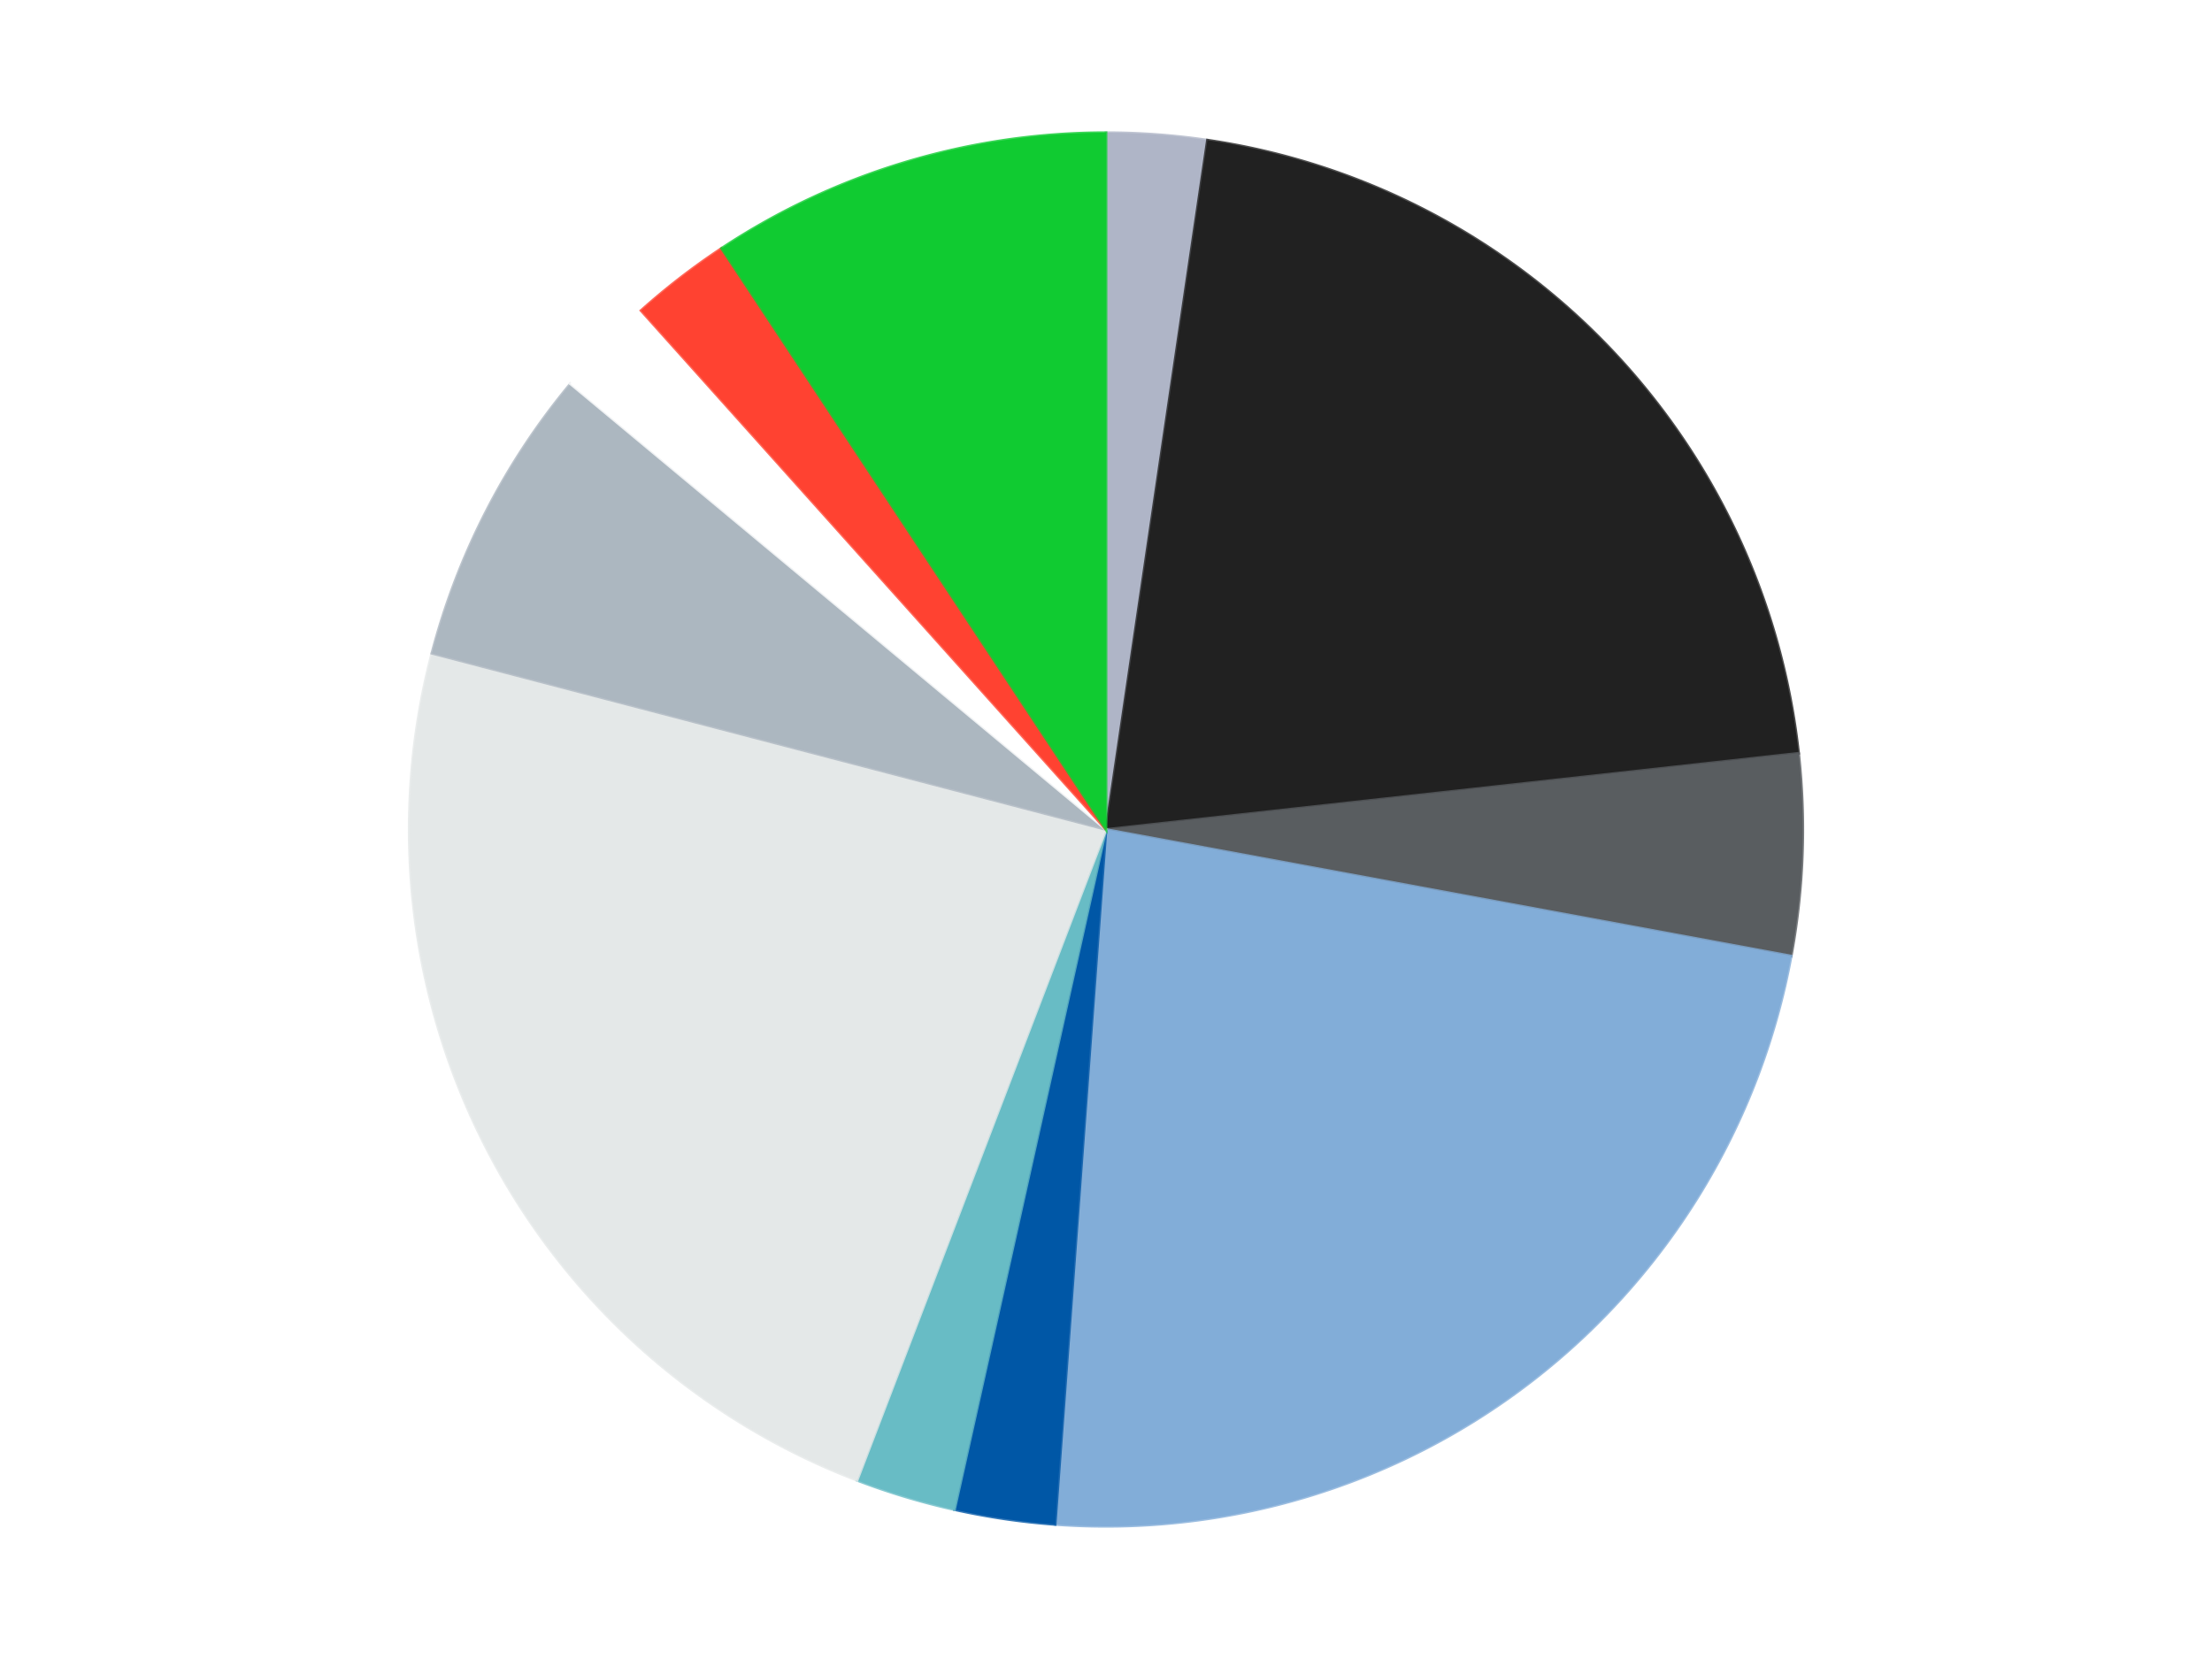 <?xml version='1.0' encoding='utf-8'?>
<svg xmlns="http://www.w3.org/2000/svg" xmlns:xlink="http://www.w3.org/1999/xlink" id="chart-8dfec593-cd30-40d7-80d4-8effe49b0652" class="pygal-chart" viewBox="0 0 800 600"><!--Generated with pygal 3.0.4 (lxml) ©Kozea 2012-2016 on 2024-07-06--><!--http://pygal.org--><!--http://github.com/Kozea/pygal--><defs><style type="text/css">#chart-8dfec593-cd30-40d7-80d4-8effe49b0652{-webkit-user-select:none;-webkit-font-smoothing:antialiased;font-family:Consolas,"Liberation Mono",Menlo,Courier,monospace}#chart-8dfec593-cd30-40d7-80d4-8effe49b0652 .title{font-family:Consolas,"Liberation Mono",Menlo,Courier,monospace;font-size:16px}#chart-8dfec593-cd30-40d7-80d4-8effe49b0652 .legends .legend text{font-family:Consolas,"Liberation Mono",Menlo,Courier,monospace;font-size:14px}#chart-8dfec593-cd30-40d7-80d4-8effe49b0652 .axis text{font-family:Consolas,"Liberation Mono",Menlo,Courier,monospace;font-size:10px}#chart-8dfec593-cd30-40d7-80d4-8effe49b0652 .axis text.major{font-family:Consolas,"Liberation Mono",Menlo,Courier,monospace;font-size:10px}#chart-8dfec593-cd30-40d7-80d4-8effe49b0652 .text-overlay text.value{font-family:Consolas,"Liberation Mono",Menlo,Courier,monospace;font-size:16px}#chart-8dfec593-cd30-40d7-80d4-8effe49b0652 .text-overlay text.label{font-family:Consolas,"Liberation Mono",Menlo,Courier,monospace;font-size:10px}#chart-8dfec593-cd30-40d7-80d4-8effe49b0652 .tooltip{font-family:Consolas,"Liberation Mono",Menlo,Courier,monospace;font-size:14px}#chart-8dfec593-cd30-40d7-80d4-8effe49b0652 text.no_data{font-family:Consolas,"Liberation Mono",Menlo,Courier,monospace;font-size:64px}
#chart-8dfec593-cd30-40d7-80d4-8effe49b0652{background-color:transparent}#chart-8dfec593-cd30-40d7-80d4-8effe49b0652 path,#chart-8dfec593-cd30-40d7-80d4-8effe49b0652 line,#chart-8dfec593-cd30-40d7-80d4-8effe49b0652 rect,#chart-8dfec593-cd30-40d7-80d4-8effe49b0652 circle{-webkit-transition:150ms;-moz-transition:150ms;transition:150ms}#chart-8dfec593-cd30-40d7-80d4-8effe49b0652 .graph &gt; .background{fill:transparent}#chart-8dfec593-cd30-40d7-80d4-8effe49b0652 .plot &gt; .background{fill:transparent}#chart-8dfec593-cd30-40d7-80d4-8effe49b0652 .graph{fill:rgba(0,0,0,.87)}#chart-8dfec593-cd30-40d7-80d4-8effe49b0652 text.no_data{fill:rgba(0,0,0,1)}#chart-8dfec593-cd30-40d7-80d4-8effe49b0652 .title{fill:rgba(0,0,0,1)}#chart-8dfec593-cd30-40d7-80d4-8effe49b0652 .legends .legend text{fill:rgba(0,0,0,.87)}#chart-8dfec593-cd30-40d7-80d4-8effe49b0652 .legends .legend:hover text{fill:rgba(0,0,0,1)}#chart-8dfec593-cd30-40d7-80d4-8effe49b0652 .axis .line{stroke:rgba(0,0,0,1)}#chart-8dfec593-cd30-40d7-80d4-8effe49b0652 .axis .guide.line{stroke:rgba(0,0,0,.54)}#chart-8dfec593-cd30-40d7-80d4-8effe49b0652 .axis .major.line{stroke:rgba(0,0,0,.87)}#chart-8dfec593-cd30-40d7-80d4-8effe49b0652 .axis text.major{fill:rgba(0,0,0,1)}#chart-8dfec593-cd30-40d7-80d4-8effe49b0652 .axis.y .guides:hover .guide.line,#chart-8dfec593-cd30-40d7-80d4-8effe49b0652 .line-graph .axis.x .guides:hover .guide.line,#chart-8dfec593-cd30-40d7-80d4-8effe49b0652 .stackedline-graph .axis.x .guides:hover .guide.line,#chart-8dfec593-cd30-40d7-80d4-8effe49b0652 .xy-graph .axis.x .guides:hover .guide.line{stroke:rgba(0,0,0,1)}#chart-8dfec593-cd30-40d7-80d4-8effe49b0652 .axis .guides:hover text{fill:rgba(0,0,0,1)}#chart-8dfec593-cd30-40d7-80d4-8effe49b0652 .reactive{fill-opacity:1.0;stroke-opacity:.8;stroke-width:1}#chart-8dfec593-cd30-40d7-80d4-8effe49b0652 .ci{stroke:rgba(0,0,0,.87)}#chart-8dfec593-cd30-40d7-80d4-8effe49b0652 .reactive.active,#chart-8dfec593-cd30-40d7-80d4-8effe49b0652 .active .reactive{fill-opacity:0.6;stroke-opacity:.9;stroke-width:4}#chart-8dfec593-cd30-40d7-80d4-8effe49b0652 .ci .reactive.active{stroke-width:1.5}#chart-8dfec593-cd30-40d7-80d4-8effe49b0652 .series text{fill:rgba(0,0,0,1)}#chart-8dfec593-cd30-40d7-80d4-8effe49b0652 .tooltip rect{fill:transparent;stroke:rgba(0,0,0,1);-webkit-transition:opacity 150ms;-moz-transition:opacity 150ms;transition:opacity 150ms}#chart-8dfec593-cd30-40d7-80d4-8effe49b0652 .tooltip .label{fill:rgba(0,0,0,.87)}#chart-8dfec593-cd30-40d7-80d4-8effe49b0652 .tooltip .label{fill:rgba(0,0,0,.87)}#chart-8dfec593-cd30-40d7-80d4-8effe49b0652 .tooltip .legend{font-size:.8em;fill:rgba(0,0,0,.54)}#chart-8dfec593-cd30-40d7-80d4-8effe49b0652 .tooltip .x_label{font-size:.6em;fill:rgba(0,0,0,1)}#chart-8dfec593-cd30-40d7-80d4-8effe49b0652 .tooltip .xlink{font-size:.5em;text-decoration:underline}#chart-8dfec593-cd30-40d7-80d4-8effe49b0652 .tooltip .value{font-size:1.5em}#chart-8dfec593-cd30-40d7-80d4-8effe49b0652 .bound{font-size:.5em}#chart-8dfec593-cd30-40d7-80d4-8effe49b0652 .max-value{font-size:.75em;fill:rgba(0,0,0,.54)}#chart-8dfec593-cd30-40d7-80d4-8effe49b0652 .map-element{fill:transparent;stroke:rgba(0,0,0,.54) !important}#chart-8dfec593-cd30-40d7-80d4-8effe49b0652 .map-element .reactive{fill-opacity:inherit;stroke-opacity:inherit}#chart-8dfec593-cd30-40d7-80d4-8effe49b0652 .color-0,#chart-8dfec593-cd30-40d7-80d4-8effe49b0652 .color-0 a:visited{stroke:#F44336;fill:#F44336}#chart-8dfec593-cd30-40d7-80d4-8effe49b0652 .color-1,#chart-8dfec593-cd30-40d7-80d4-8effe49b0652 .color-1 a:visited{stroke:#3F51B5;fill:#3F51B5}#chart-8dfec593-cd30-40d7-80d4-8effe49b0652 .color-2,#chart-8dfec593-cd30-40d7-80d4-8effe49b0652 .color-2 a:visited{stroke:#009688;fill:#009688}#chart-8dfec593-cd30-40d7-80d4-8effe49b0652 .color-3,#chart-8dfec593-cd30-40d7-80d4-8effe49b0652 .color-3 a:visited{stroke:#FFC107;fill:#FFC107}#chart-8dfec593-cd30-40d7-80d4-8effe49b0652 .color-4,#chart-8dfec593-cd30-40d7-80d4-8effe49b0652 .color-4 a:visited{stroke:#FF5722;fill:#FF5722}#chart-8dfec593-cd30-40d7-80d4-8effe49b0652 .color-5,#chart-8dfec593-cd30-40d7-80d4-8effe49b0652 .color-5 a:visited{stroke:#9C27B0;fill:#9C27B0}#chart-8dfec593-cd30-40d7-80d4-8effe49b0652 .color-6,#chart-8dfec593-cd30-40d7-80d4-8effe49b0652 .color-6 a:visited{stroke:#03A9F4;fill:#03A9F4}#chart-8dfec593-cd30-40d7-80d4-8effe49b0652 .color-7,#chart-8dfec593-cd30-40d7-80d4-8effe49b0652 .color-7 a:visited{stroke:#8BC34A;fill:#8BC34A}#chart-8dfec593-cd30-40d7-80d4-8effe49b0652 .color-8,#chart-8dfec593-cd30-40d7-80d4-8effe49b0652 .color-8 a:visited{stroke:#FF9800;fill:#FF9800}#chart-8dfec593-cd30-40d7-80d4-8effe49b0652 .color-9,#chart-8dfec593-cd30-40d7-80d4-8effe49b0652 .color-9 a:visited{stroke:#E91E63;fill:#E91E63}#chart-8dfec593-cd30-40d7-80d4-8effe49b0652 .color-10,#chart-8dfec593-cd30-40d7-80d4-8effe49b0652 .color-10 a:visited{stroke:#2196F3;fill:#2196F3}#chart-8dfec593-cd30-40d7-80d4-8effe49b0652 .text-overlay .color-0 text{fill:black}#chart-8dfec593-cd30-40d7-80d4-8effe49b0652 .text-overlay .color-1 text{fill:black}#chart-8dfec593-cd30-40d7-80d4-8effe49b0652 .text-overlay .color-2 text{fill:black}#chart-8dfec593-cd30-40d7-80d4-8effe49b0652 .text-overlay .color-3 text{fill:black}#chart-8dfec593-cd30-40d7-80d4-8effe49b0652 .text-overlay .color-4 text{fill:black}#chart-8dfec593-cd30-40d7-80d4-8effe49b0652 .text-overlay .color-5 text{fill:black}#chart-8dfec593-cd30-40d7-80d4-8effe49b0652 .text-overlay .color-6 text{fill:black}#chart-8dfec593-cd30-40d7-80d4-8effe49b0652 .text-overlay .color-7 text{fill:black}#chart-8dfec593-cd30-40d7-80d4-8effe49b0652 .text-overlay .color-8 text{fill:black}#chart-8dfec593-cd30-40d7-80d4-8effe49b0652 .text-overlay .color-9 text{fill:black}#chart-8dfec593-cd30-40d7-80d4-8effe49b0652 .text-overlay .color-10 text{fill:black}
#chart-8dfec593-cd30-40d7-80d4-8effe49b0652 text.no_data{text-anchor:middle}#chart-8dfec593-cd30-40d7-80d4-8effe49b0652 .guide.line{fill:none}#chart-8dfec593-cd30-40d7-80d4-8effe49b0652 .centered{text-anchor:middle}#chart-8dfec593-cd30-40d7-80d4-8effe49b0652 .title{text-anchor:middle}#chart-8dfec593-cd30-40d7-80d4-8effe49b0652 .legends .legend text{fill-opacity:1}#chart-8dfec593-cd30-40d7-80d4-8effe49b0652 .axis.x text{text-anchor:middle}#chart-8dfec593-cd30-40d7-80d4-8effe49b0652 .axis.x:not(.web) text[transform]{text-anchor:start}#chart-8dfec593-cd30-40d7-80d4-8effe49b0652 .axis.x:not(.web) text[transform].backwards{text-anchor:end}#chart-8dfec593-cd30-40d7-80d4-8effe49b0652 .axis.y text{text-anchor:end}#chart-8dfec593-cd30-40d7-80d4-8effe49b0652 .axis.y text[transform].backwards{text-anchor:start}#chart-8dfec593-cd30-40d7-80d4-8effe49b0652 .axis.y2 text{text-anchor:start}#chart-8dfec593-cd30-40d7-80d4-8effe49b0652 .axis.y2 text[transform].backwards{text-anchor:end}#chart-8dfec593-cd30-40d7-80d4-8effe49b0652 .axis .guide.line{stroke-dasharray:4,4;stroke:black}#chart-8dfec593-cd30-40d7-80d4-8effe49b0652 .axis .major.guide.line{stroke-dasharray:6,6;stroke:black}#chart-8dfec593-cd30-40d7-80d4-8effe49b0652 .horizontal .axis.y .guide.line,#chart-8dfec593-cd30-40d7-80d4-8effe49b0652 .horizontal .axis.y2 .guide.line,#chart-8dfec593-cd30-40d7-80d4-8effe49b0652 .vertical .axis.x .guide.line{opacity:0}#chart-8dfec593-cd30-40d7-80d4-8effe49b0652 .horizontal .axis.always_show .guide.line,#chart-8dfec593-cd30-40d7-80d4-8effe49b0652 .vertical .axis.always_show .guide.line{opacity:1 !important}#chart-8dfec593-cd30-40d7-80d4-8effe49b0652 .axis.y .guides:hover .guide.line,#chart-8dfec593-cd30-40d7-80d4-8effe49b0652 .axis.y2 .guides:hover .guide.line,#chart-8dfec593-cd30-40d7-80d4-8effe49b0652 .axis.x .guides:hover .guide.line{opacity:1}#chart-8dfec593-cd30-40d7-80d4-8effe49b0652 .axis .guides:hover text{opacity:1}#chart-8dfec593-cd30-40d7-80d4-8effe49b0652 .nofill{fill:none}#chart-8dfec593-cd30-40d7-80d4-8effe49b0652 .subtle-fill{fill-opacity:.2}#chart-8dfec593-cd30-40d7-80d4-8effe49b0652 .dot{stroke-width:1px;fill-opacity:1;stroke-opacity:1}#chart-8dfec593-cd30-40d7-80d4-8effe49b0652 .dot.active{stroke-width:5px}#chart-8dfec593-cd30-40d7-80d4-8effe49b0652 .dot.negative{fill:transparent}#chart-8dfec593-cd30-40d7-80d4-8effe49b0652 text,#chart-8dfec593-cd30-40d7-80d4-8effe49b0652 tspan{stroke:none !important}#chart-8dfec593-cd30-40d7-80d4-8effe49b0652 .series text.active{opacity:1}#chart-8dfec593-cd30-40d7-80d4-8effe49b0652 .tooltip rect{fill-opacity:.95;stroke-width:.5}#chart-8dfec593-cd30-40d7-80d4-8effe49b0652 .tooltip text{fill-opacity:1}#chart-8dfec593-cd30-40d7-80d4-8effe49b0652 .showable{visibility:hidden}#chart-8dfec593-cd30-40d7-80d4-8effe49b0652 .showable.shown{visibility:visible}#chart-8dfec593-cd30-40d7-80d4-8effe49b0652 .gauge-background{fill:rgba(229,229,229,1);stroke:none}#chart-8dfec593-cd30-40d7-80d4-8effe49b0652 .bg-lines{stroke:transparent;stroke-width:2px}</style><script type="text/javascript">window.pygal = window.pygal || {};window.pygal.config = window.pygal.config || {};window.pygal.config['8dfec593-cd30-40d7-80d4-8effe49b0652'] = {"allow_interruptions": false, "box_mode": "extremes", "classes": ["pygal-chart"], "css": ["file://style.css", "file://graph.css"], "defs": [], "disable_xml_declaration": false, "dots_size": 2.5, "dynamic_print_values": false, "explicit_size": false, "fill": false, "force_uri_protocol": "https", "formatter": null, "half_pie": false, "height": 600, "include_x_axis": false, "inner_radius": 0, "interpolate": null, "interpolation_parameters": {}, "interpolation_precision": 250, "inverse_y_axis": false, "js": ["//kozea.github.io/pygal.js/2.0.x/pygal-tooltips.min.js"], "legend_at_bottom": false, "legend_at_bottom_columns": null, "legend_box_size": 12, "logarithmic": false, "margin": 20, "margin_bottom": null, "margin_left": null, "margin_right": null, "margin_top": null, "max_scale": 16, "min_scale": 4, "missing_value_fill_truncation": "x", "no_data_text": "No data", "no_prefix": false, "order_min": null, "pretty_print": false, "print_labels": false, "print_values": false, "print_values_position": "center", "print_zeroes": true, "range": null, "rounded_bars": null, "secondary_range": null, "show_dots": true, "show_legend": false, "show_minor_x_labels": true, "show_minor_y_labels": true, "show_only_major_dots": false, "show_x_guides": false, "show_x_labels": true, "show_y_guides": true, "show_y_labels": true, "spacing": 10, "stack_from_top": false, "strict": false, "stroke": true, "stroke_style": null, "style": {"background": "transparent", "ci_colors": [], "colors": ["#F44336", "#3F51B5", "#009688", "#FFC107", "#FF5722", "#9C27B0", "#03A9F4", "#8BC34A", "#FF9800", "#E91E63", "#2196F3", "#4CAF50", "#FFEB3B", "#673AB7", "#00BCD4", "#CDDC39", "#9E9E9E", "#607D8B"], "dot_opacity": "1", "font_family": "Consolas, \"Liberation Mono\", Menlo, Courier, monospace", "foreground": "rgba(0, 0, 0, .87)", "foreground_strong": "rgba(0, 0, 0, 1)", "foreground_subtle": "rgba(0, 0, 0, .54)", "guide_stroke_color": "black", "guide_stroke_dasharray": "4,4", "label_font_family": "Consolas, \"Liberation Mono\", Menlo, Courier, monospace", "label_font_size": 10, "legend_font_family": "Consolas, \"Liberation Mono\", Menlo, Courier, monospace", "legend_font_size": 14, "major_guide_stroke_color": "black", "major_guide_stroke_dasharray": "6,6", "major_label_font_family": "Consolas, \"Liberation Mono\", Menlo, Courier, monospace", "major_label_font_size": 10, "no_data_font_family": "Consolas, \"Liberation Mono\", Menlo, Courier, monospace", "no_data_font_size": 64, "opacity": "1.0", "opacity_hover": "0.6", "plot_background": "transparent", "stroke_opacity": ".8", "stroke_opacity_hover": ".9", "stroke_width": "1", "stroke_width_hover": "4", "title_font_family": "Consolas, \"Liberation Mono\", Menlo, Courier, monospace", "title_font_size": 16, "tooltip_font_family": "Consolas, \"Liberation Mono\", Menlo, Courier, monospace", "tooltip_font_size": 14, "transition": "150ms", "value_background": "rgba(229, 229, 229, 1)", "value_colors": [], "value_font_family": "Consolas, \"Liberation Mono\", Menlo, Courier, monospace", "value_font_size": 16, "value_label_font_family": "Consolas, \"Liberation Mono\", Menlo, Courier, monospace", "value_label_font_size": 10}, "title": null, "tooltip_border_radius": 0, "tooltip_fancy_mode": true, "truncate_label": null, "truncate_legend": null, "width": 800, "x_label_rotation": 0, "x_labels": null, "x_labels_major": null, "x_labels_major_count": null, "x_labels_major_every": null, "x_title": null, "xrange": null, "y_label_rotation": 0, "y_labels": null, "y_labels_major": null, "y_labels_major_count": null, "y_labels_major_every": null, "y_title": null, "zero": 0, "legends": ["Light Bluish Gray", "Black", "Dark Bluish Gray", "Medium Blue", "Blue", "Trans-Light Blue", "Very Light Bluish Gray", "Pearl Light Gray", "White", "Trans-Neon Orange", "Bright Green"]}</script><script type="text/javascript" xlink:href="https://kozea.github.io/pygal.js/2.0.x/pygal-tooltips.min.js"/></defs><title>Pygal</title><g class="graph pie-graph vertical"><rect x="0" y="0" width="800" height="600" class="background"/><g transform="translate(20, 20)" class="plot"><rect x="0" y="0" width="760" height="560" class="background"/><g class="series serie-0 color-0"><g class="slices"><g class="slice" style="fill: #AFB5C7; stroke: #AFB5C7"><path d="M380 28 A252 252 0 0 1 416.691 30.685 L380 280 A0 0 0 0 0 380 280 z" class="slice reactive tooltip-trigger"/><desc class="value">1</desc><desc class="x centered">389.19740964727436</desc><desc class="y centered">154.3361322583925</desc></g></g></g><g class="series serie-1 color-1"><g class="slices"><g class="slice" style="fill: #212121; stroke: #212121"><path d="M416.691 30.685 A252 252 0 0 1 630.488 252.438 L380 280 A0 0 0 0 0 380 280 z" class="slice reactive tooltip-trigger"/><desc class="value">9</desc><desc class="x centered">470.7078376935075</desc><desc class="y centered">192.54665140220015</desc></g></g></g><g class="series serie-2 color-2"><g class="slices"><g class="slice" style="fill: #595D60; stroke: #595D60"><path d="M630.488 252.438 A252 252 0 0 1 627.808 325.772 L380 280 A0 0 0 0 0 380 280 z" class="slice reactive tooltip-trigger"/><desc class="value">2</desc><desc class="x centered">505.91593889465014</desc><desc class="y centered">284.601774905265</desc></g></g></g><g class="series serie-3 color-3"><g class="slices"><g class="slice" style="fill: #82ADD8; stroke: #82ADD8"><path d="M627.808 325.772 A252 252 0 0 1 361.605 531.328 L380 280 A0 0 0 0 0 380 280 z" class="slice reactive tooltip-trigger"/><desc class="value">10</desc><desc class="x centered">457.00788797632896</desc><desc class="y centered">379.72855754208604</desc></g></g></g><g class="series serie-4 color-4"><g class="slices"><g class="slice" style="fill: #0057A6; stroke: #0057A6"><path d="M361.605 531.328 A252 252 0 0 1 325.208 525.971 L380 280 A0 0 0 0 0 380 280 z" class="slice reactive tooltip-trigger"/><desc class="value">1</desc><desc class="x centered">361.65425286538937</desc><desc class="y centered">404.6572643774639</desc></g></g></g><g class="series serie-5 color-5"><g class="slices"><g class="slice" style="fill: #68BCC5; stroke: #68BCC5"><path d="M325.208 525.971 A252 252 0 0 1 289.978 515.372 L380 280 A0 0 0 0 0 380 280 z" class="slice reactive tooltip-trigger"/><desc class="value">1</desc><desc class="x centered">343.69951347998006</desc><desc class="y centered">400.65767558845914</desc></g></g></g><g class="series serie-6 color-6"><g class="slices"><g class="slice" style="fill: #E4E8E8; stroke: #E4E8E8"><path d="M289.978 515.372 A252 252 0 0 1 136.194 216.261 L380 280 A0 0 0 0 0 380 280 z" class="slice reactive tooltip-trigger"/><desc class="value">10</desc><desc class="x centered">267.94288924080263</desc><desc class="y centered">337.6125327363845</desc></g></g></g><g class="series serie-7 color-7"><g class="slices"><g class="slice" style="fill: #ACB7C0; stroke: #ACB7C0"><path d="M136.194 216.261 A252 252 0 0 1 186.301 118.802 L380 280 A0 0 0 0 0 380 280 z" class="slice reactive tooltip-trigger"/><desc class="value">3</desc><desc class="x centered">267.94288924080263</desc><desc class="y centered">222.38746726361558</desc></g></g></g><g class="series serie-8 color-8"><g class="slices"><g class="slice" style="fill: #FFFFFF; stroke: #FFFFFF"><path d="M186.301 118.802 A252 252 0 0 1 211.836 92.317 L380 280 A0 0 0 0 0 380 280 z" class="slice reactive tooltip-trigger"/><desc class="value">1</desc><desc class="x centered">289.29216230649257</desc><desc class="y centered">192.5466514022001</desc></g></g></g><g class="series serie-9 color-9"><g class="slices"><g class="slice" style="fill: #FF4231; stroke: #FF4231"><path d="M211.836 92.317 A252 252 0 0 1 240.955 69.833 L380 280 A0 0 0 0 0 380 280 z" class="slice reactive tooltip-trigger"/><desc class="value">1</desc><desc class="x centered">302.992112023671</desc><desc class="y centered">180.27144245791396</desc></g></g></g><g class="series serie-10 color-10"><g class="slices"><g class="slice" style="fill: #10CB31; stroke: #10CB31"><path d="M240.955 69.833 A252 252 0 0 1 380 28 L380 280 A0 0 0 0 0 380 280 z" class="slice reactive tooltip-trigger"/><desc class="value">4</desc><desc class="x centered">343.69951347997994</desc><desc class="y centered">159.34232441154086</desc></g></g></g></g><g class="titles"/><g transform="translate(20, 20)" class="plot overlay"><g class="series serie-0 color-0"/><g class="series serie-1 color-1"/><g class="series serie-2 color-2"/><g class="series serie-3 color-3"/><g class="series serie-4 color-4"/><g class="series serie-5 color-5"/><g class="series serie-6 color-6"/><g class="series serie-7 color-7"/><g class="series serie-8 color-8"/><g class="series serie-9 color-9"/><g class="series serie-10 color-10"/></g><g transform="translate(20, 20)" class="plot text-overlay"><g class="series serie-0 color-0"/><g class="series serie-1 color-1"/><g class="series serie-2 color-2"/><g class="series serie-3 color-3"/><g class="series serie-4 color-4"/><g class="series serie-5 color-5"/><g class="series serie-6 color-6"/><g class="series serie-7 color-7"/><g class="series serie-8 color-8"/><g class="series serie-9 color-9"/><g class="series serie-10 color-10"/></g><g transform="translate(20, 20)" class="plot tooltip-overlay"><g transform="translate(0 0)" style="opacity: 0" class="tooltip"><rect rx="0" ry="0" width="0" height="0" class="tooltip-box"/><g class="text"/></g></g></g></svg>